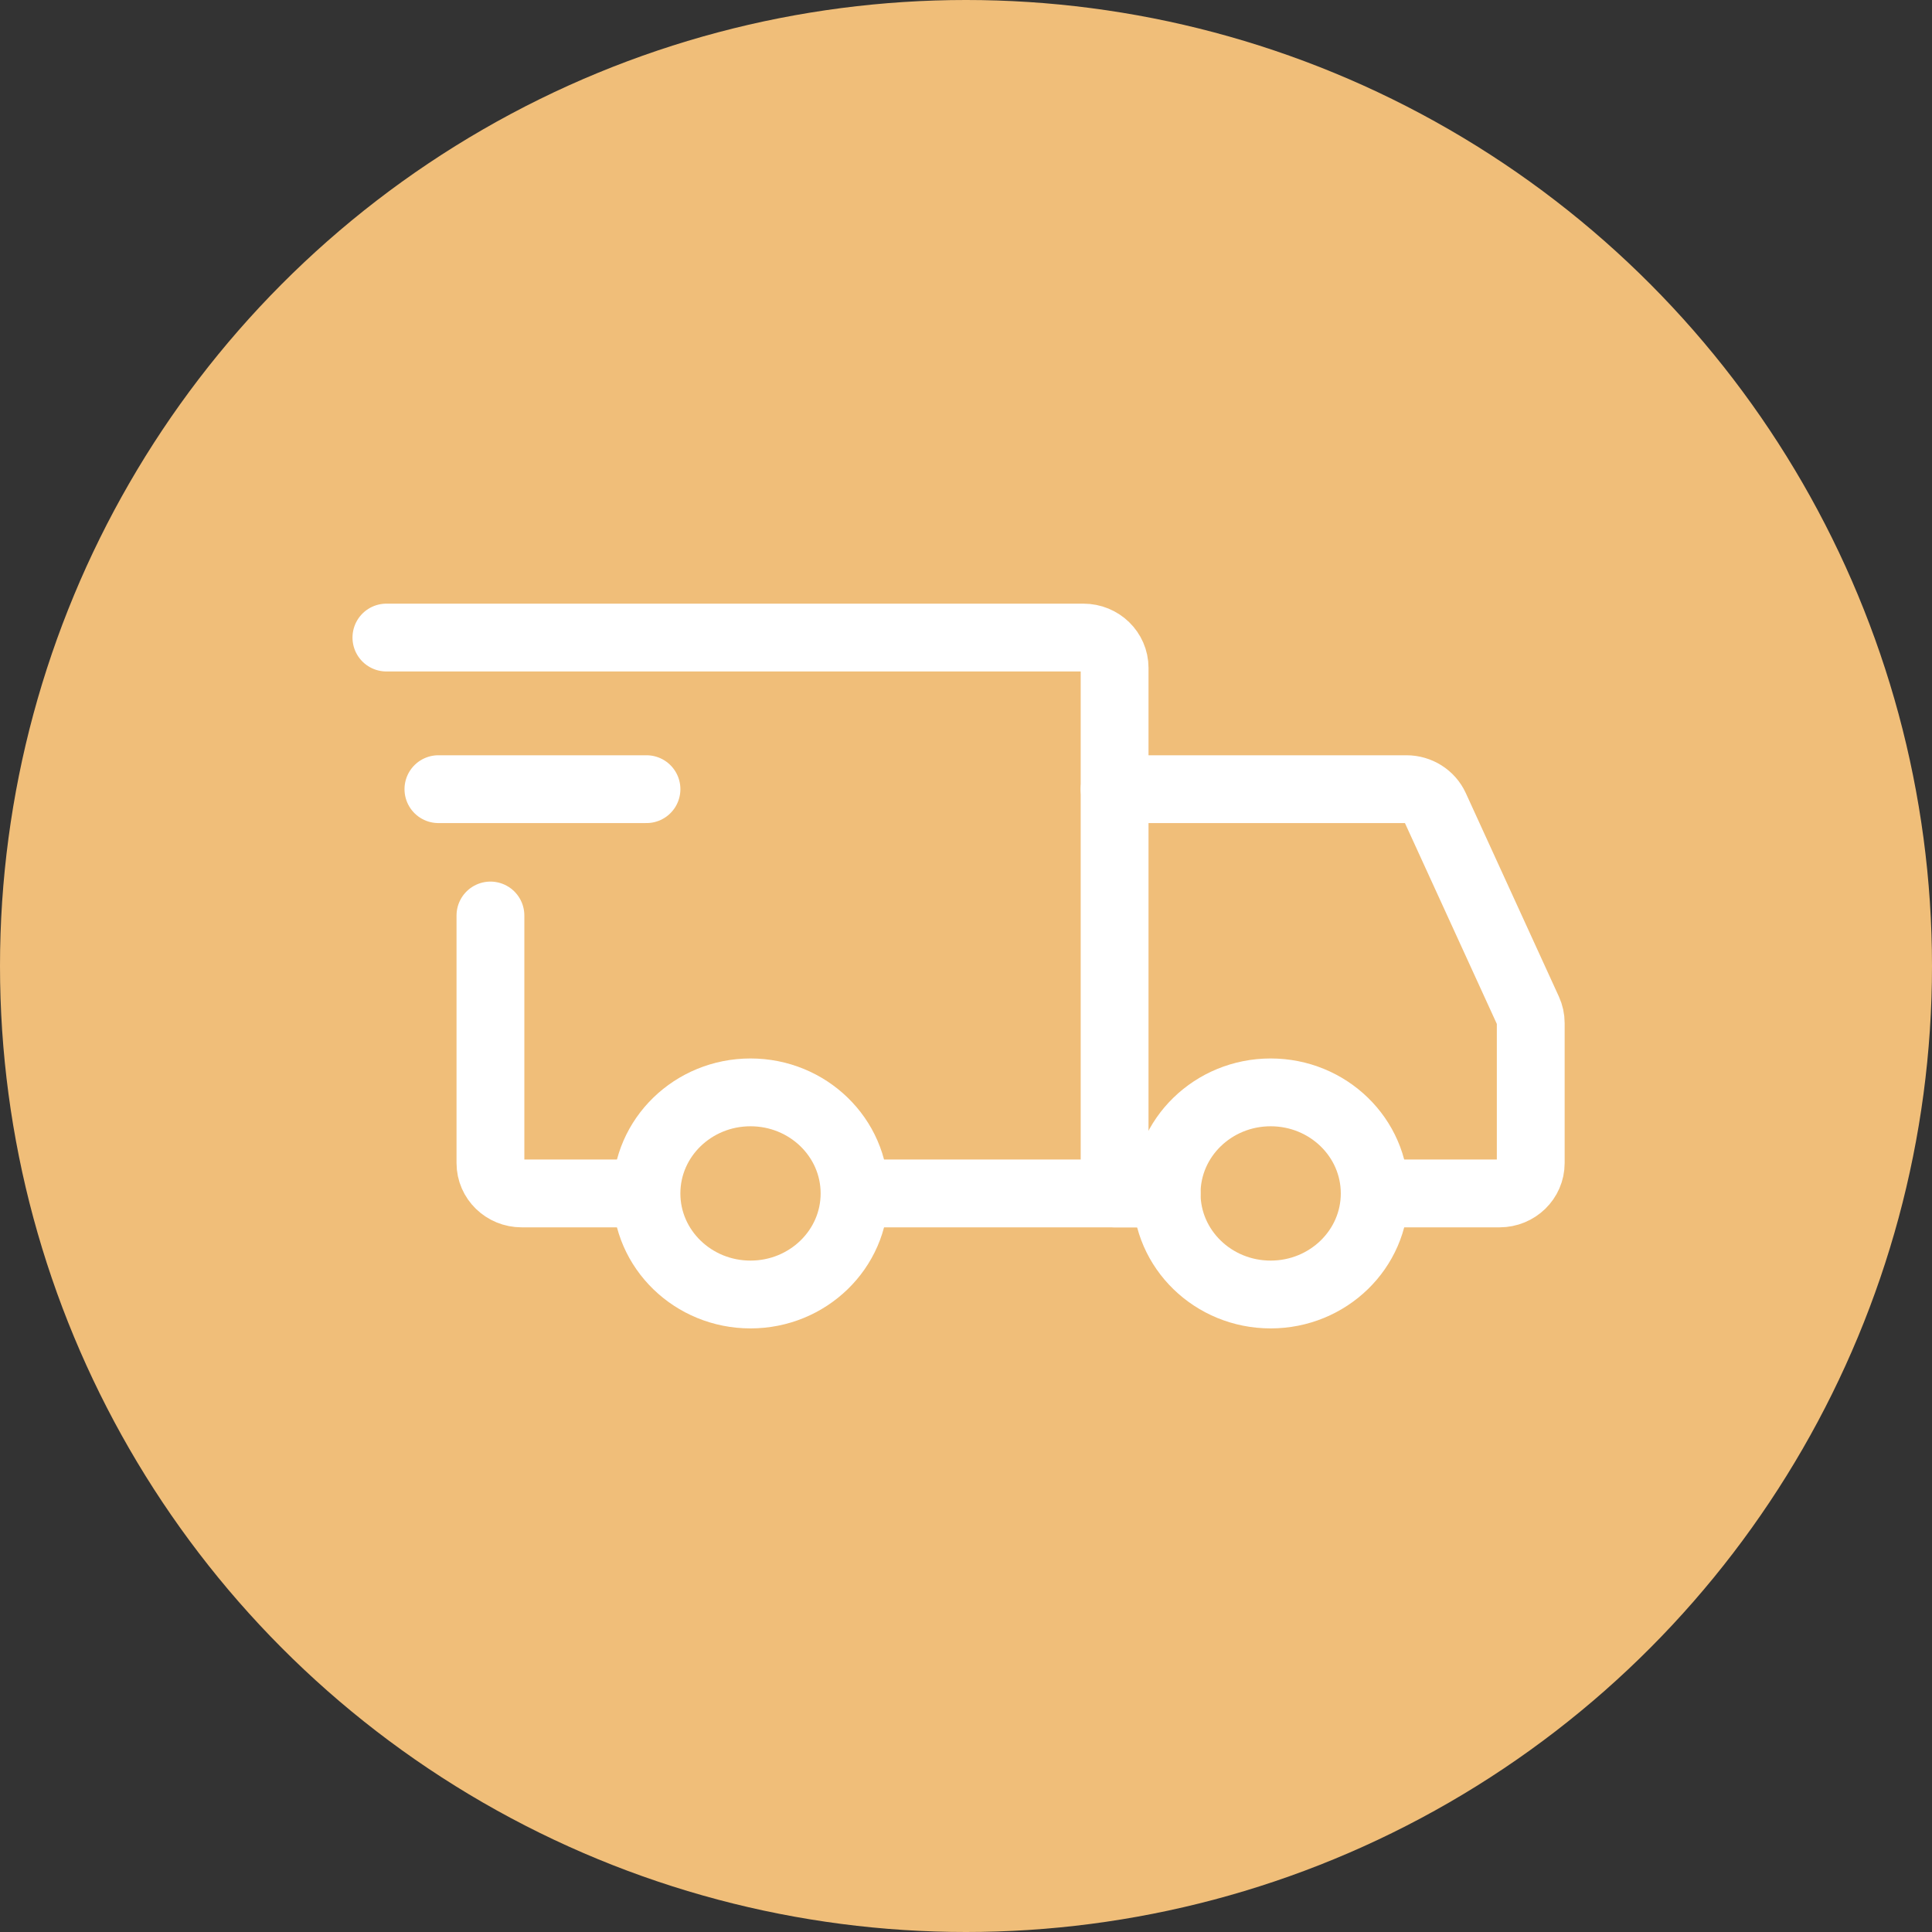 <?xml version="1.0" encoding="UTF-8"?> <svg xmlns="http://www.w3.org/2000/svg" width="100" height="100" viewBox="0 0 100 100" fill="none"><rect x="0" y="0" width="100" height="100" fill="#333333" stroke="none"/><circle cx="50" cy="50" r="50" fill="#F0BE79"></circle><path d="M38.846 67.003C41.82 67.003 44.231 64.661 44.231 61.772C44.231 58.883 41.82 56.541 38.846 56.541C35.872 56.541 33.461 58.883 33.461 61.772C33.461 64.661 35.872 67.003 38.846 67.003Z" stroke="white" stroke-width="3.51" stroke-miterlimit="1.5" stroke-linecap="round" stroke-linejoin="round"></path><path d="M65.769 67.003C68.743 67.003 71.154 64.661 71.154 61.772C71.154 58.883 68.743 56.541 65.769 56.541C62.795 56.541 60.385 58.883 60.385 61.772C60.385 64.661 62.795 67.003 65.769 67.003Z" stroke="white" stroke-width="3.51" stroke-miterlimit="1.5" stroke-linecap="round" stroke-linejoin="round"></path><path d="M44.365 61.772H57.692V34.569C57.692 33.703 56.969 33 56.077 33H20" stroke="white" stroke-width="3.51" stroke-linecap="round"></path><path d="M32.519 61.772H27C26.108 61.772 25.385 61.069 25.385 60.202V47.386" stroke="white" stroke-width="3.51" stroke-linecap="round"></path><path d="M22.692 40.847H33.462" stroke="white" stroke-width="3.51" stroke-linecap="round" stroke-linejoin="round"></path><path d="M57.692 40.847H72.796C73.435 40.847 74.013 41.212 74.273 41.779L79.092 52.313C79.183 52.514 79.231 52.731 79.231 52.95V60.202C79.231 61.069 78.508 61.772 77.615 61.772H72.5" stroke="white" stroke-width="3.51" stroke-linecap="round"></path><path d="M57.692 61.772H60.385" stroke="white" stroke-width="3.51" stroke-linecap="round"></path></svg> 